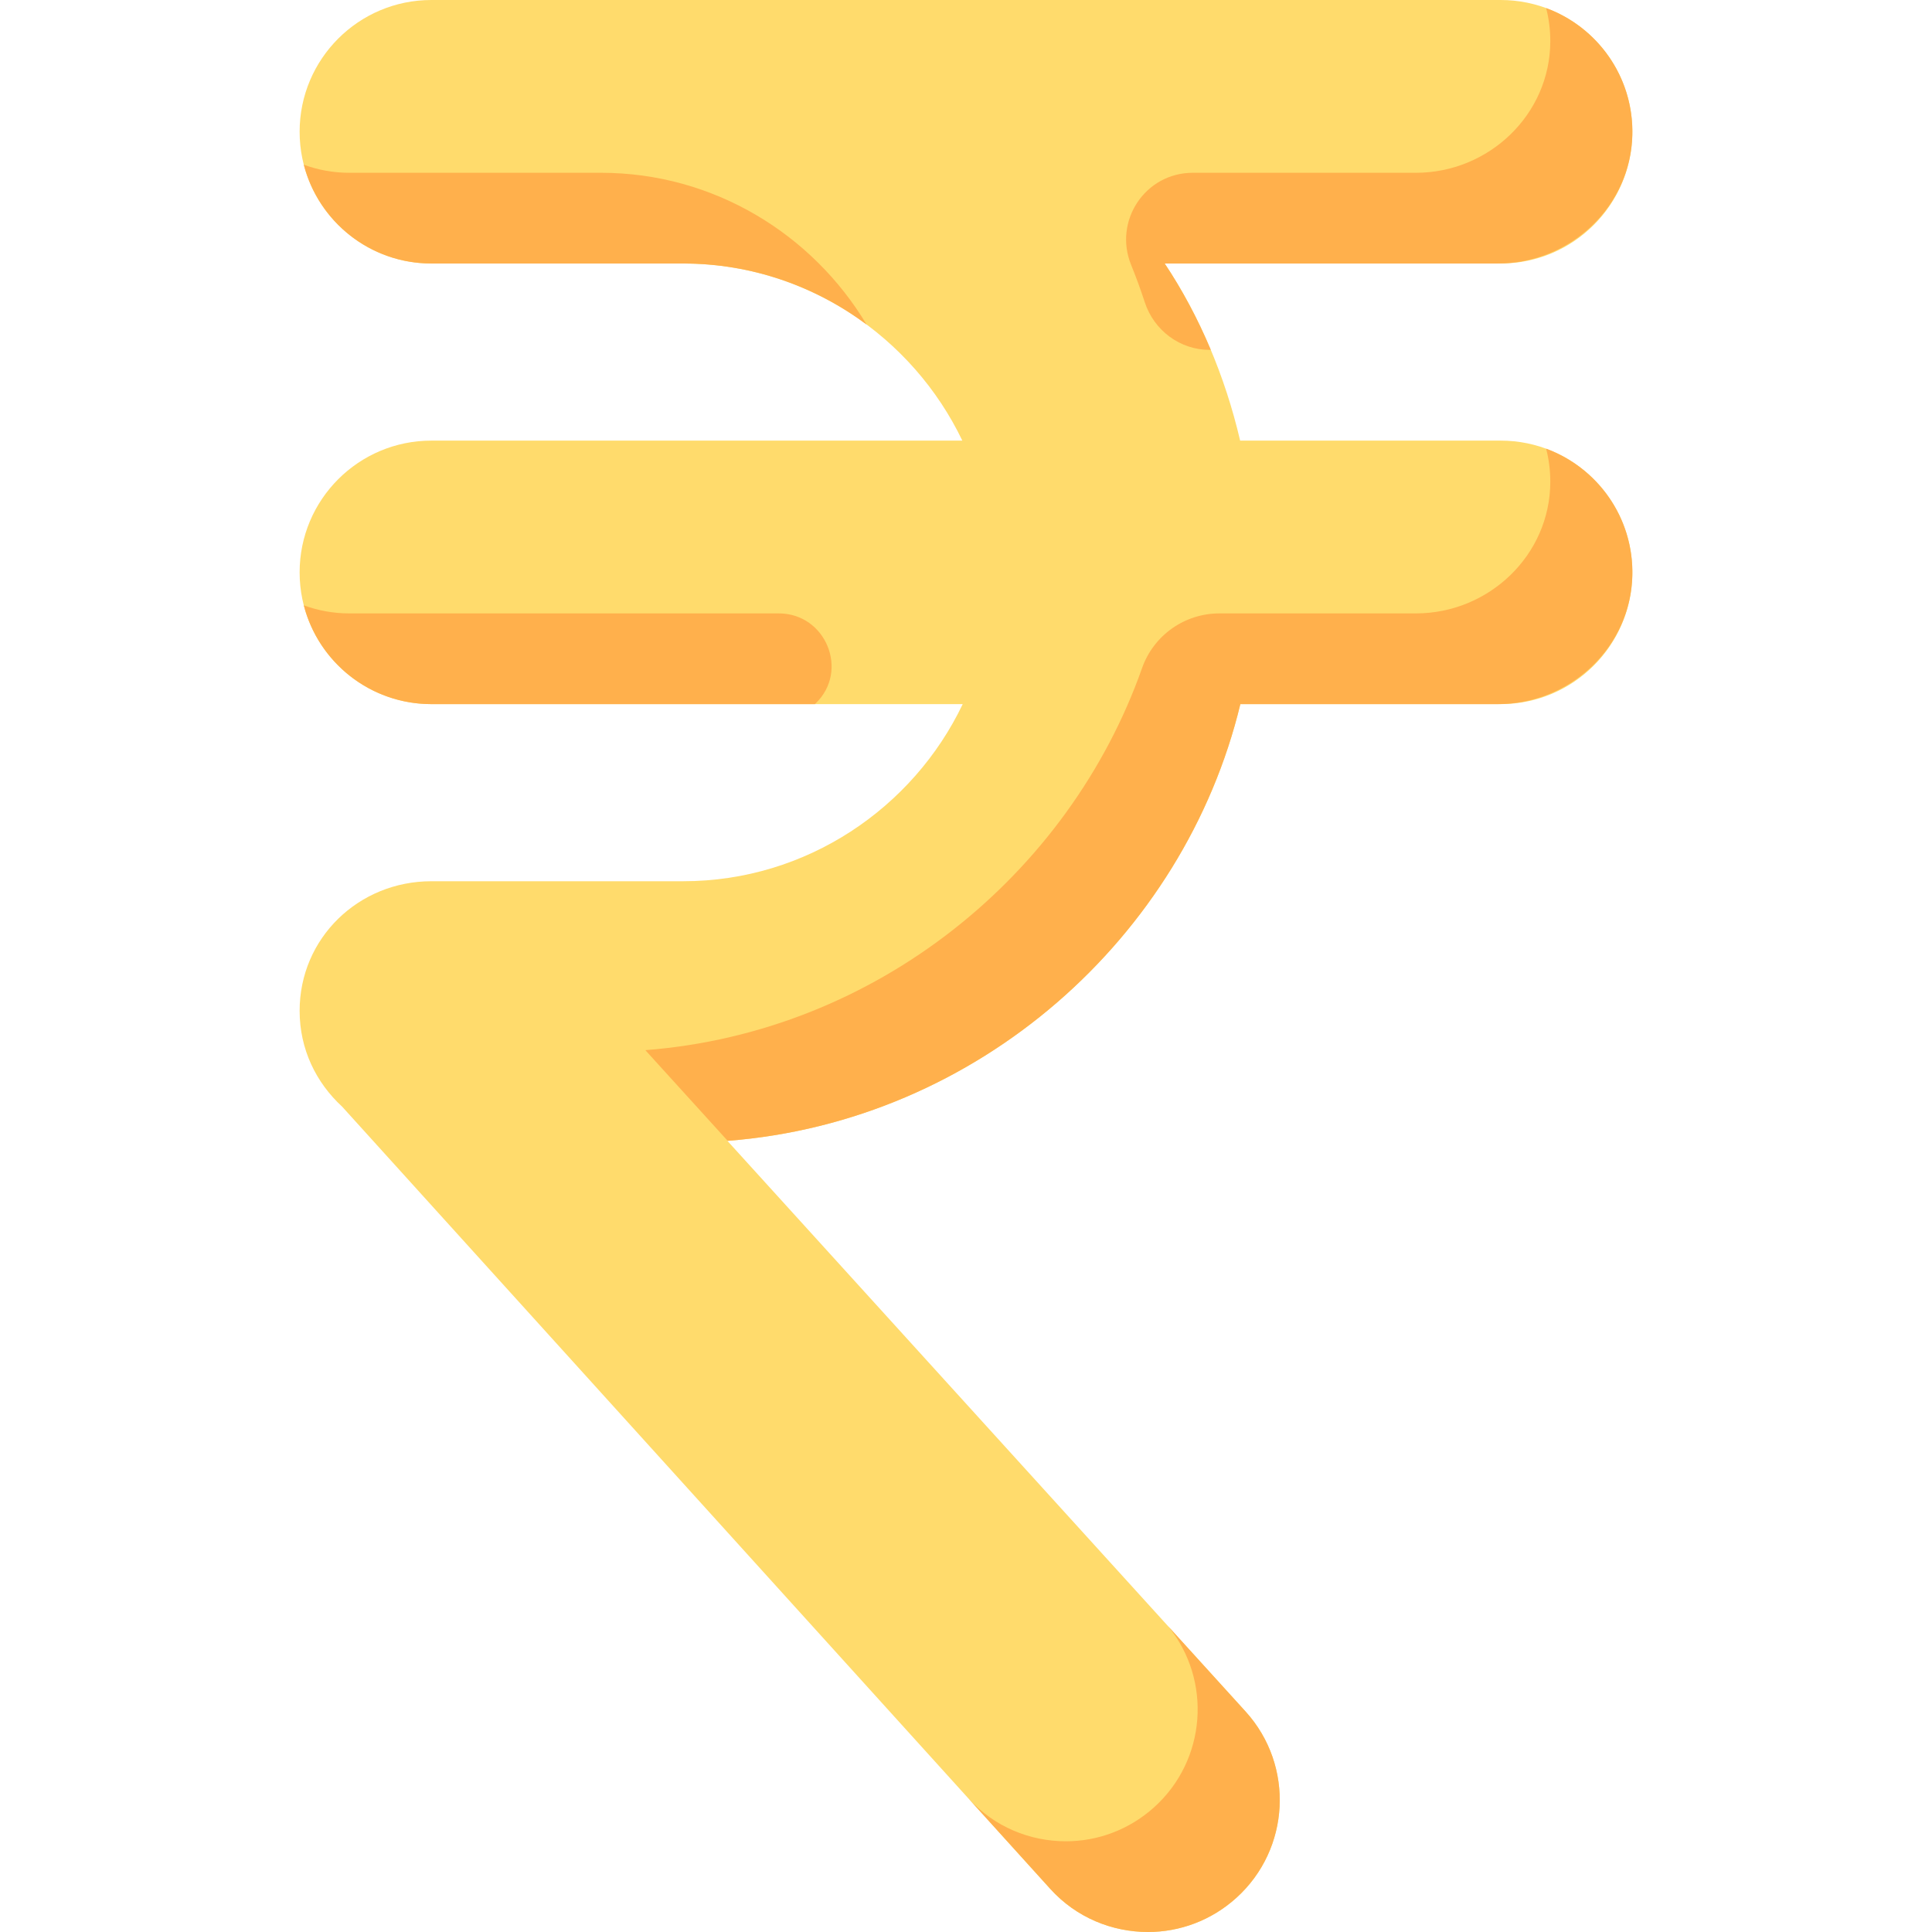 <?xml version="1.0" encoding="iso-8859-1"?>
<!-- Generator: Adobe Illustrator 19.0.0, SVG Export Plug-In . SVG Version: 6.00 Build 0)  -->
<svg version="1.1" id="Layer_1" xmlns="http://www.w3.org/2000/svg" xmlns:xlink="http://www.w3.org/1999/xlink" x="0px" y="0px"
	 viewBox="0 0 512 512" style="enable-background:new 0 0 512 512;" xml:space="preserve">
<path style="fill:#FFDB6C;" d="M397.68,116.767h-69.03c-4.009-17.172-10.847-33.199-19.992-46.936h89.023
	c19.284,0,34.916-15.632,34.916-34.916S416.964,0,397.68,0H114.32C95.036,0,79.404,15.632,79.404,34.916
	s15.632,34.916,34.916,34.916h66.742c32.61,0,60.819,19.461,73.964,46.936H114.32c-19.284,0-34.916,15.632-34.916,34.916
	s15.632,34.916,34.916,34.916h140.808c-13.1,27.475-41.369,46.936-74.066,46.936H114.32c-19.284,0-34.916,15.06-34.916,34.343
	c0,10.161,4.344,19.019,11.273,25.4l187.662,207.3c6.893,7.618,16.379,11.421,25.903,11.421c8.352,0,16.732-3.014,23.413-9.059
	c14.301-12.937,15.406-35.035,2.469-49.334L192.774,302.342c66.438-5.137,121.029-53.925,135.931-115.743h68.975
	c19.284,0,34.916-15.632,34.916-34.916S416.964,116.767,397.68,116.767z"/>
<g>
	<path style="fill:#FFB04C;" d="M410.845,11.001c-0.069,19.351-16.274,34.79-35.626,34.79h-59.137
		c-12.585,0-21.064,12.753-16.323,24.41c1.312,3.228,2.519,6.524,3.613,9.879c2.445,7.501,9.34,12.646,17.229,12.646h0.275
		c-3.415-8.134-7.507-15.82-12.218-22.896h88.286c19.082,0,35.196-15.002,35.642-34.08c0.359-15.403-9.258-28.608-22.843-33.61
		C410.473,4.972,410.855,7.94,410.845,11.001z"/>
	<path style="fill:#FFB04C;" d="M114.32,69.832h66.742c18.183,0,34.992,6.055,48.589,16.171
		c-14.288-23.869-40.462-40.211-70.34-40.211H92.569c-4.24,0-8.303-0.757-12.064-2.142C84.383,58.707,98.053,69.832,114.32,69.832z"
		/>
	<path style="fill:#FFB04C;" d="M409.744,118.909c0.729,2.83,1.112,5.799,1.101,8.859c-0.069,19.351-16.274,34.79-35.626,34.79
		h-52.071c-9.209,0-17.42,5.801-20.488,14.485c-19.365,54.817-70.482,96.53-131.637,101.259l21.823,24.033
		c66.405-5.168,120.962-53.941,135.859-115.737h68.239c19.082,0,35.196-15.002,35.642-34.08
		C432.946,137.116,423.328,123.911,409.744,118.909z"/>
	<path style="fill:#FFB04C;" d="M309.618,431.023c11.602,14.307,10.111,35.372-3.713,47.878c-6.681,6.044-15.061,9.059-23.413,9.059
		c-9.523,0-19.011-3.802-25.903-11.421l21.751,24.04C285.233,508.197,294.72,512,304.243,512c8.352,0,16.732-3.014,23.413-9.059
		c14.301-12.937,15.406-35.035,2.469-49.334L309.618,431.023z"/>
	<path style="fill:#FFB04C;" d="M216.172,186.392c8.956-8.644,2.663-23.833-9.784-23.833H92.569c-4.24,0-8.303-0.757-12.064-2.142
		c3.877,15.057,17.547,26.182,33.814,26.182h101.637C216.028,186.53,216.1,186.462,216.172,186.392z"/>
</g>
<g>
</g>
<g>
</g>
<g>
</g>
<g>
</g>
<g>
</g>
<g>
</g>
<g>
</g>
<g>
</g>
<g>
</g>
<g>
</g>
<g>
</g>
<g>
</g>
<g>
</g>
<g>
</g>
<g>
</g>
</svg>
